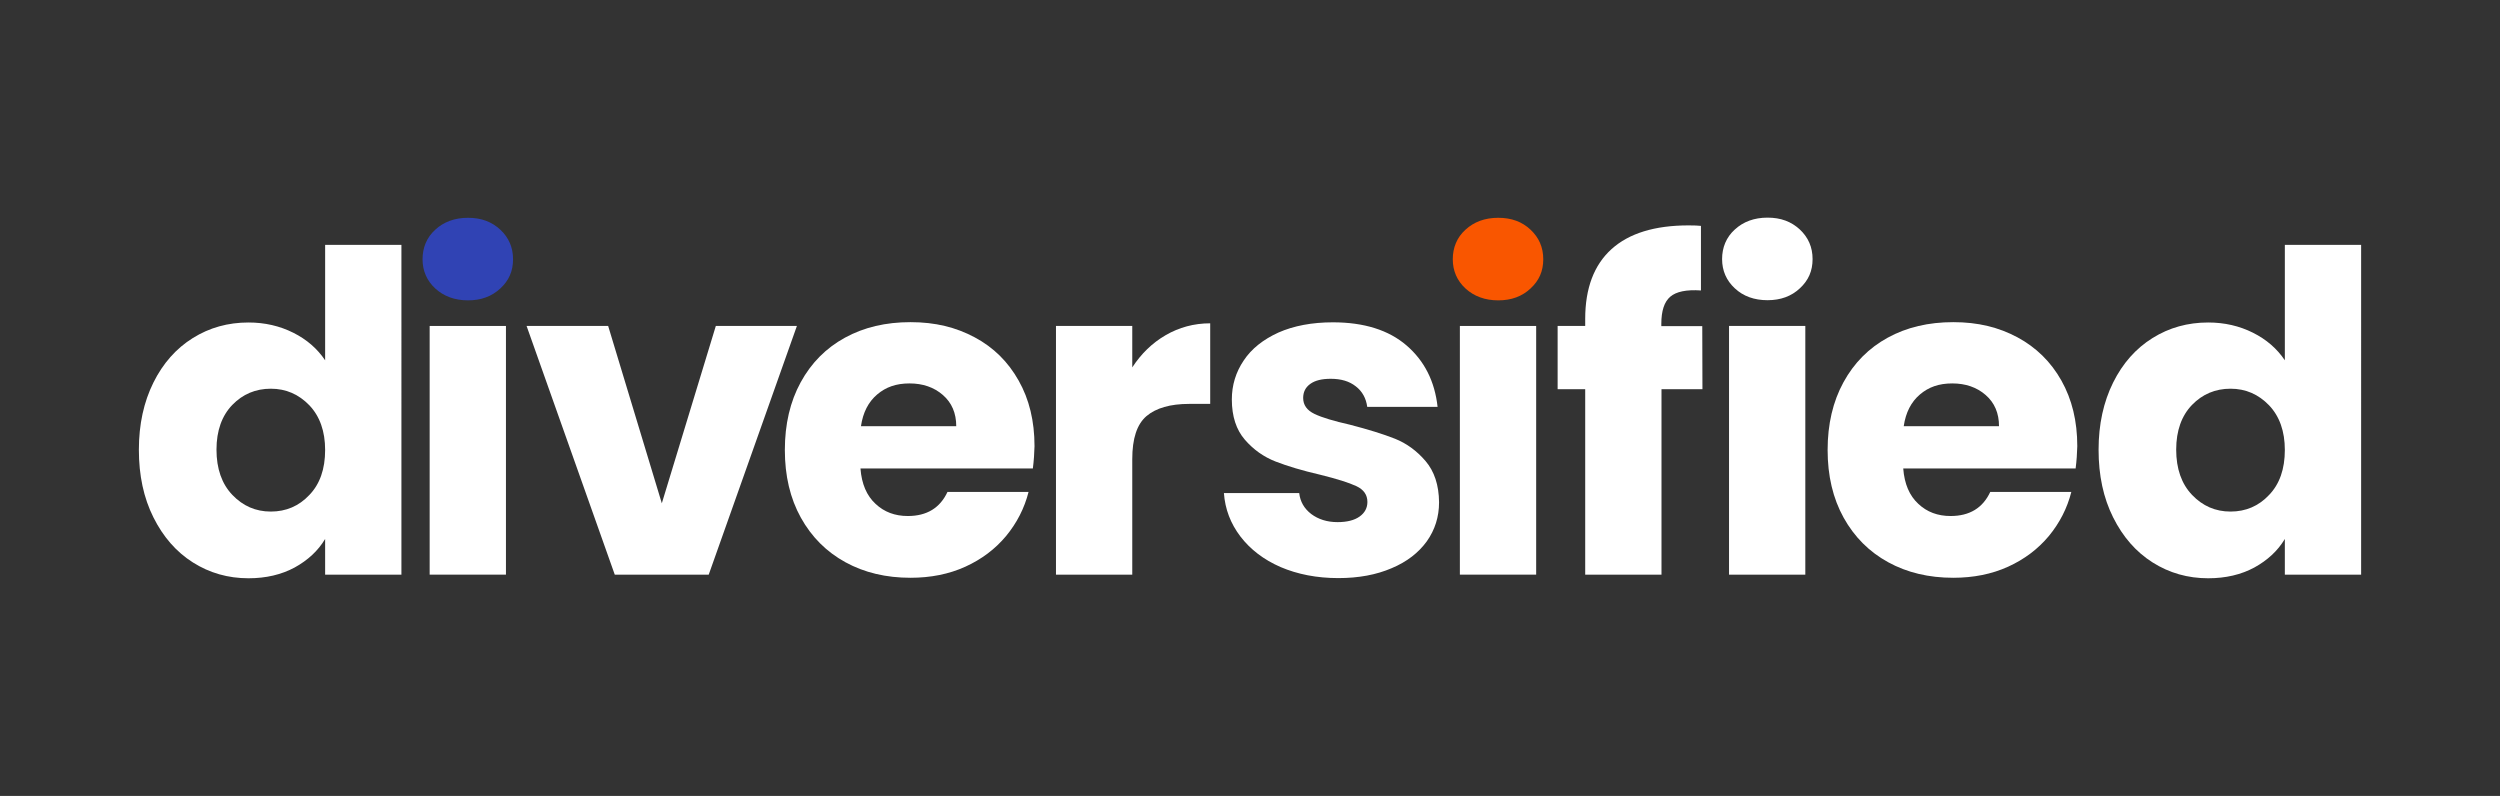 <?xml version="1.0" encoding="utf-8"?>
<!-- Generator: Adobe Illustrator 28.0.0, SVG Export Plug-In . SVG Version: 6.00 Build 0)  -->
<svg version="1.1" id="Layer_1" xmlns="http://www.w3.org/2000/svg" xmlns:xlink="http://www.w3.org/1999/xlink" x="0px" y="0px"
	 width="1514px" height="482px" viewBox="0 0 1514 482" style="enable-background:new 0 0 1514 482;" xml:space="preserve">
<rect x="0" y="0" width="1514" height="482" fill="#333333" stroke="none"/>
<style type="text/css">
	.st0{fill:#FFFFFF;}
	.st1{fill:#3043B4;}
	.st2{fill:#F95600;}
</style>
<g>
	<g id="Layer_1_00000122720483523527918670000014551708020052601995_">
		<g>
			<path class="st0" d="M92.9,231.7c5.8-11.7,13.8-20.7,23.9-27c10.1-6.3,21.3-9.4,33.7-9.4c9.9,0,18.9,2.1,27.1,6.2
				c8.2,4.1,14.6,9.7,19.3,16.7v-69.9h46.2V348h-46.2v-21.6c-4.3,7.2-10.5,12.9-18.5,17.3c-8,4.3-17.3,6.5-27.9,6.5
				c-12.4,0-23.6-3.2-33.7-9.6s-18-15.5-23.9-27.3c-5.9-11.8-8.8-25.4-8.8-40.9S87.1,243.4,92.9,231.7z M187.3,245.4
				c-6.4-6.6-14.1-10-23.3-10s-17,3.3-23.3,9.8s-9.6,15.6-9.6,27.1s3.2,20.7,9.6,27.4c6.4,6.7,14.1,10.1,23.3,10.1s17-3.3,23.3-10
				c6.4-6.6,9.6-15.7,9.6-27.3C196.9,261.2,193.7,252.1,187.3,245.4L187.3,245.4z"/>
			<path class="st0" d="M306.4,197.4V348h-46.2V197.4H306.4z"/>
			<path class="st0" d="M400.8,304.8l32.7-107.4h49.1L429.2,348h-56.9l-53.4-150.6h49.4L400.8,304.8z"/>
			<path class="st0" d="M625.5,283.7H521.1c0.7,9.4,3.8,16.5,9.1,21.4c5.3,5,11.8,7.4,19.6,7.4c11.5,0,19.5-4.9,24-14.6h49.1
				c-2.5,9.9-7.1,18.8-13.6,26.7c-6.6,7.9-14.8,14.1-24.7,18.6c-9.9,4.5-21,6.7-33.2,6.7c-14.8,0-27.9-3.1-39.4-9.4
				c-11.5-6.3-20.5-15.3-27-27c-6.5-11.7-9.7-25.4-9.7-41s3.2-29.3,9.6-41c6.4-11.7,15.3-20.7,26.8-27c11.5-6.3,24.7-9.4,39.7-9.4
				c15,0,27.5,3.1,38.9,9.2s20.2,14.8,26.6,26.2c6.4,11.3,9.6,24.5,9.6,39.7C626.4,274.5,626.1,279,625.5,283.7L625.5,283.7z
				 M579.1,258.1c0-7.9-2.7-14.2-8.1-18.9c-5.4-4.7-12.2-7-20.2-7c-8.1,0-14.3,2.2-19.6,6.7c-5.3,4.5-8.6,10.9-9.8,19.2L579.1,258.1
				L579.1,258.1z"/>
			<path class="st0" d="M705.9,203c8.1-4.7,17.1-7.2,27-7.2v48.8h-12.7c-11.5,0-20.1,2.5-25.9,7.4c-5.8,5-8.6,13.6-8.6,26.1V348
				h-46.2V197.4h46.2v25.1C691.1,214.2,697.8,207.7,705.9,203L705.9,203z"/>
			<path class="st0" d="M775.5,343.4c-10.3-4.5-18.3-10.7-24.3-18.5c-6-7.9-9.3-16.6-10-26.3h45.6c0.6,5.2,3,9.4,7.3,12.7
				c4.3,3.2,9.6,4.9,15.9,4.9c5.7,0,10.2-1.1,13.4-3.4c3.1-2.2,4.7-5.2,4.7-8.8c0-4.3-2.2-7.5-6.7-9.6c-4.5-2.1-11.8-4.4-21.9-6.9
				c-10.8-2.5-19.8-5.2-27-8c-7.2-2.8-13.4-7.2-18.6-13.2c-5.2-6-7.9-14.1-7.9-24.4c0-8.6,2.4-16.5,7.2-23.6
				c4.7-7.1,11.8-12.7,21-16.9c9.3-4.1,20.3-6.2,33-6.2c18.9,0,33.8,4.7,44.6,14c10.9,9.4,17.1,21.8,18.8,37.2h-42.6
				c-0.7-5.2-3-9.4-6.9-12.4c-3.9-3.1-8.9-4.6-15.2-4.6c-5.4,0-9.5,1-12.4,3.1c-2.9,2.1-4.3,4.9-4.3,8.5c0,4.3,2.3,7.5,6.9,9.7
				c4.6,2.2,11.7,4.3,21.4,6.5c11.2,2.9,20.2,5.7,27.3,8.5c7,2.8,13.2,7.3,18.5,13.5c5.3,6.2,8.1,14.5,8.2,25
				c0,8.8-2.5,16.7-7.4,23.6c-5,6.9-12,12.4-21.3,16.3c-9.3,4-20,6-32.3,6C797.5,350.1,785.8,347.8,775.5,343.4L775.5,343.4z"/>
			<path class="st0" d="M1031,235.7h-24.8V348H960V235.7h-16.7v-38.3H960v-4.3c0-18.5,5.3-32.6,15.9-42.2
				c10.6-9.6,26.2-14.4,46.7-14.4c3.4,0,6,0.1,7.5,0.3v39.1c-8.8-0.6-15,0.7-18.6,3.8c-3.6,3.1-5.4,8.5-5.4,16.5v1.3h24.8
				L1031,235.7L1031,235.7z"/>
			<path class="st0" d="M1050.6,174.6c-5.1-4.7-7.7-10.7-7.7-17.7s2.5-13.2,7.7-17.9c5.1-4.7,11.7-7.2,19.8-7.2s14.4,2.4,19.6,7.2
				c5.1,4.8,7.7,10.7,7.7,17.9c0,7.2-2.5,12.9-7.7,17.7c-5.1,4.8-11.6,7.2-19.6,7.2S1055.7,179.4,1050.6,174.6z M1093.3,197.4V348
				h-46.2V197.4H1093.3z"/>
			<path class="st0" d="M1257,283.7h-104.4c0.7,9.4,3.8,16.5,9.1,21.4c5.3,5,11.8,7.4,19.6,7.4c11.5,0,19.5-4.9,24-14.6h49.1
				c-2.5,9.9-7.1,18.8-13.6,26.7c-6.6,7.9-14.8,14.1-24.7,18.6c-9.9,4.5-21,6.7-33.2,6.7c-14.8,0-27.9-3.1-39.4-9.4
				c-11.5-6.3-20.5-15.3-27-27c-6.5-11.7-9.7-25.4-9.7-41s3.2-29.3,9.6-41c6.4-11.7,15.3-20.7,26.8-27c11.5-6.3,24.7-9.4,39.7-9.4
				c15,0,27.5,3.1,38.9,9.2c11.3,6.1,20.2,14.8,26.6,26.2s9.6,24.5,9.6,39.7C1257.9,274.5,1257.6,279,1257,283.7L1257,283.7z
				 M1210.6,258.1c0-7.9-2.7-14.2-8.1-18.9c-5.4-4.7-12.2-7-20.2-7c-8.1,0-14.3,2.2-19.6,6.7c-5.3,4.5-8.6,10.9-9.8,19.2
				L1210.6,258.1L1210.6,258.1z"/>
			<path class="st0" d="M1279.7,231.7c5.8-11.7,13.8-20.7,23.9-27c10.1-6.3,21.3-9.4,33.7-9.4c9.9,0,18.9,2.1,27.1,6.2
				c8.2,4.1,14.6,9.7,19.3,16.7v-69.9h46.2V348h-46.2v-21.6c-4.3,7.2-10.5,12.9-18.5,17.3c-8,4.3-17.3,6.5-27.9,6.5
				c-12.4,0-23.6-3.2-33.7-9.6s-18-15.5-23.9-27.3c-5.9-11.8-8.8-25.4-8.8-40.9S1273.9,243.4,1279.7,231.7z M1374.1,245.4
				c-6.4-6.6-14.1-10-23.3-10s-17,3.3-23.3,9.8s-9.6,15.6-9.6,27.1s3.2,20.7,9.6,27.4c6.4,6.7,14.1,10.1,23.3,10.1s17-3.3,23.3-10
				c6.4-6.6,9.6-15.7,9.6-27.3C1383.7,261.2,1380.5,252.1,1374.1,245.4L1374.1,245.4z"/>
			<path class="st1" d="M263.6,174.7c-5.1-4.7-7.7-10.7-7.7-17.7s2.5-13.2,7.7-17.9c5.1-4.7,11.7-7.2,19.8-7.2
				c8.1,0,14.4,2.4,19.6,7.2c5.1,4.8,7.7,10.7,7.7,17.9s-2.5,12.9-7.7,17.7s-11.6,7.2-19.6,7.2S268.7,179.4,263.6,174.7z"/>
			<path class="st0" d="M930.3,197.4V348h-46.2V197.4H930.3z"/>
			<path class="st2" d="M887.5,174.7c-5.1-4.7-7.7-10.7-7.7-17.7s2.5-13.2,7.7-17.9c5.1-4.7,11.7-7.2,19.8-7.2s14.5,2.4,19.6,7.2
				s7.7,10.7,7.7,17.9s-2.5,12.9-7.7,17.7c-5.1,4.8-11.6,7.2-19.6,7.2S892.6,179.4,887.5,174.7z"/>
		</g>
	</g>
</g>
</svg>
